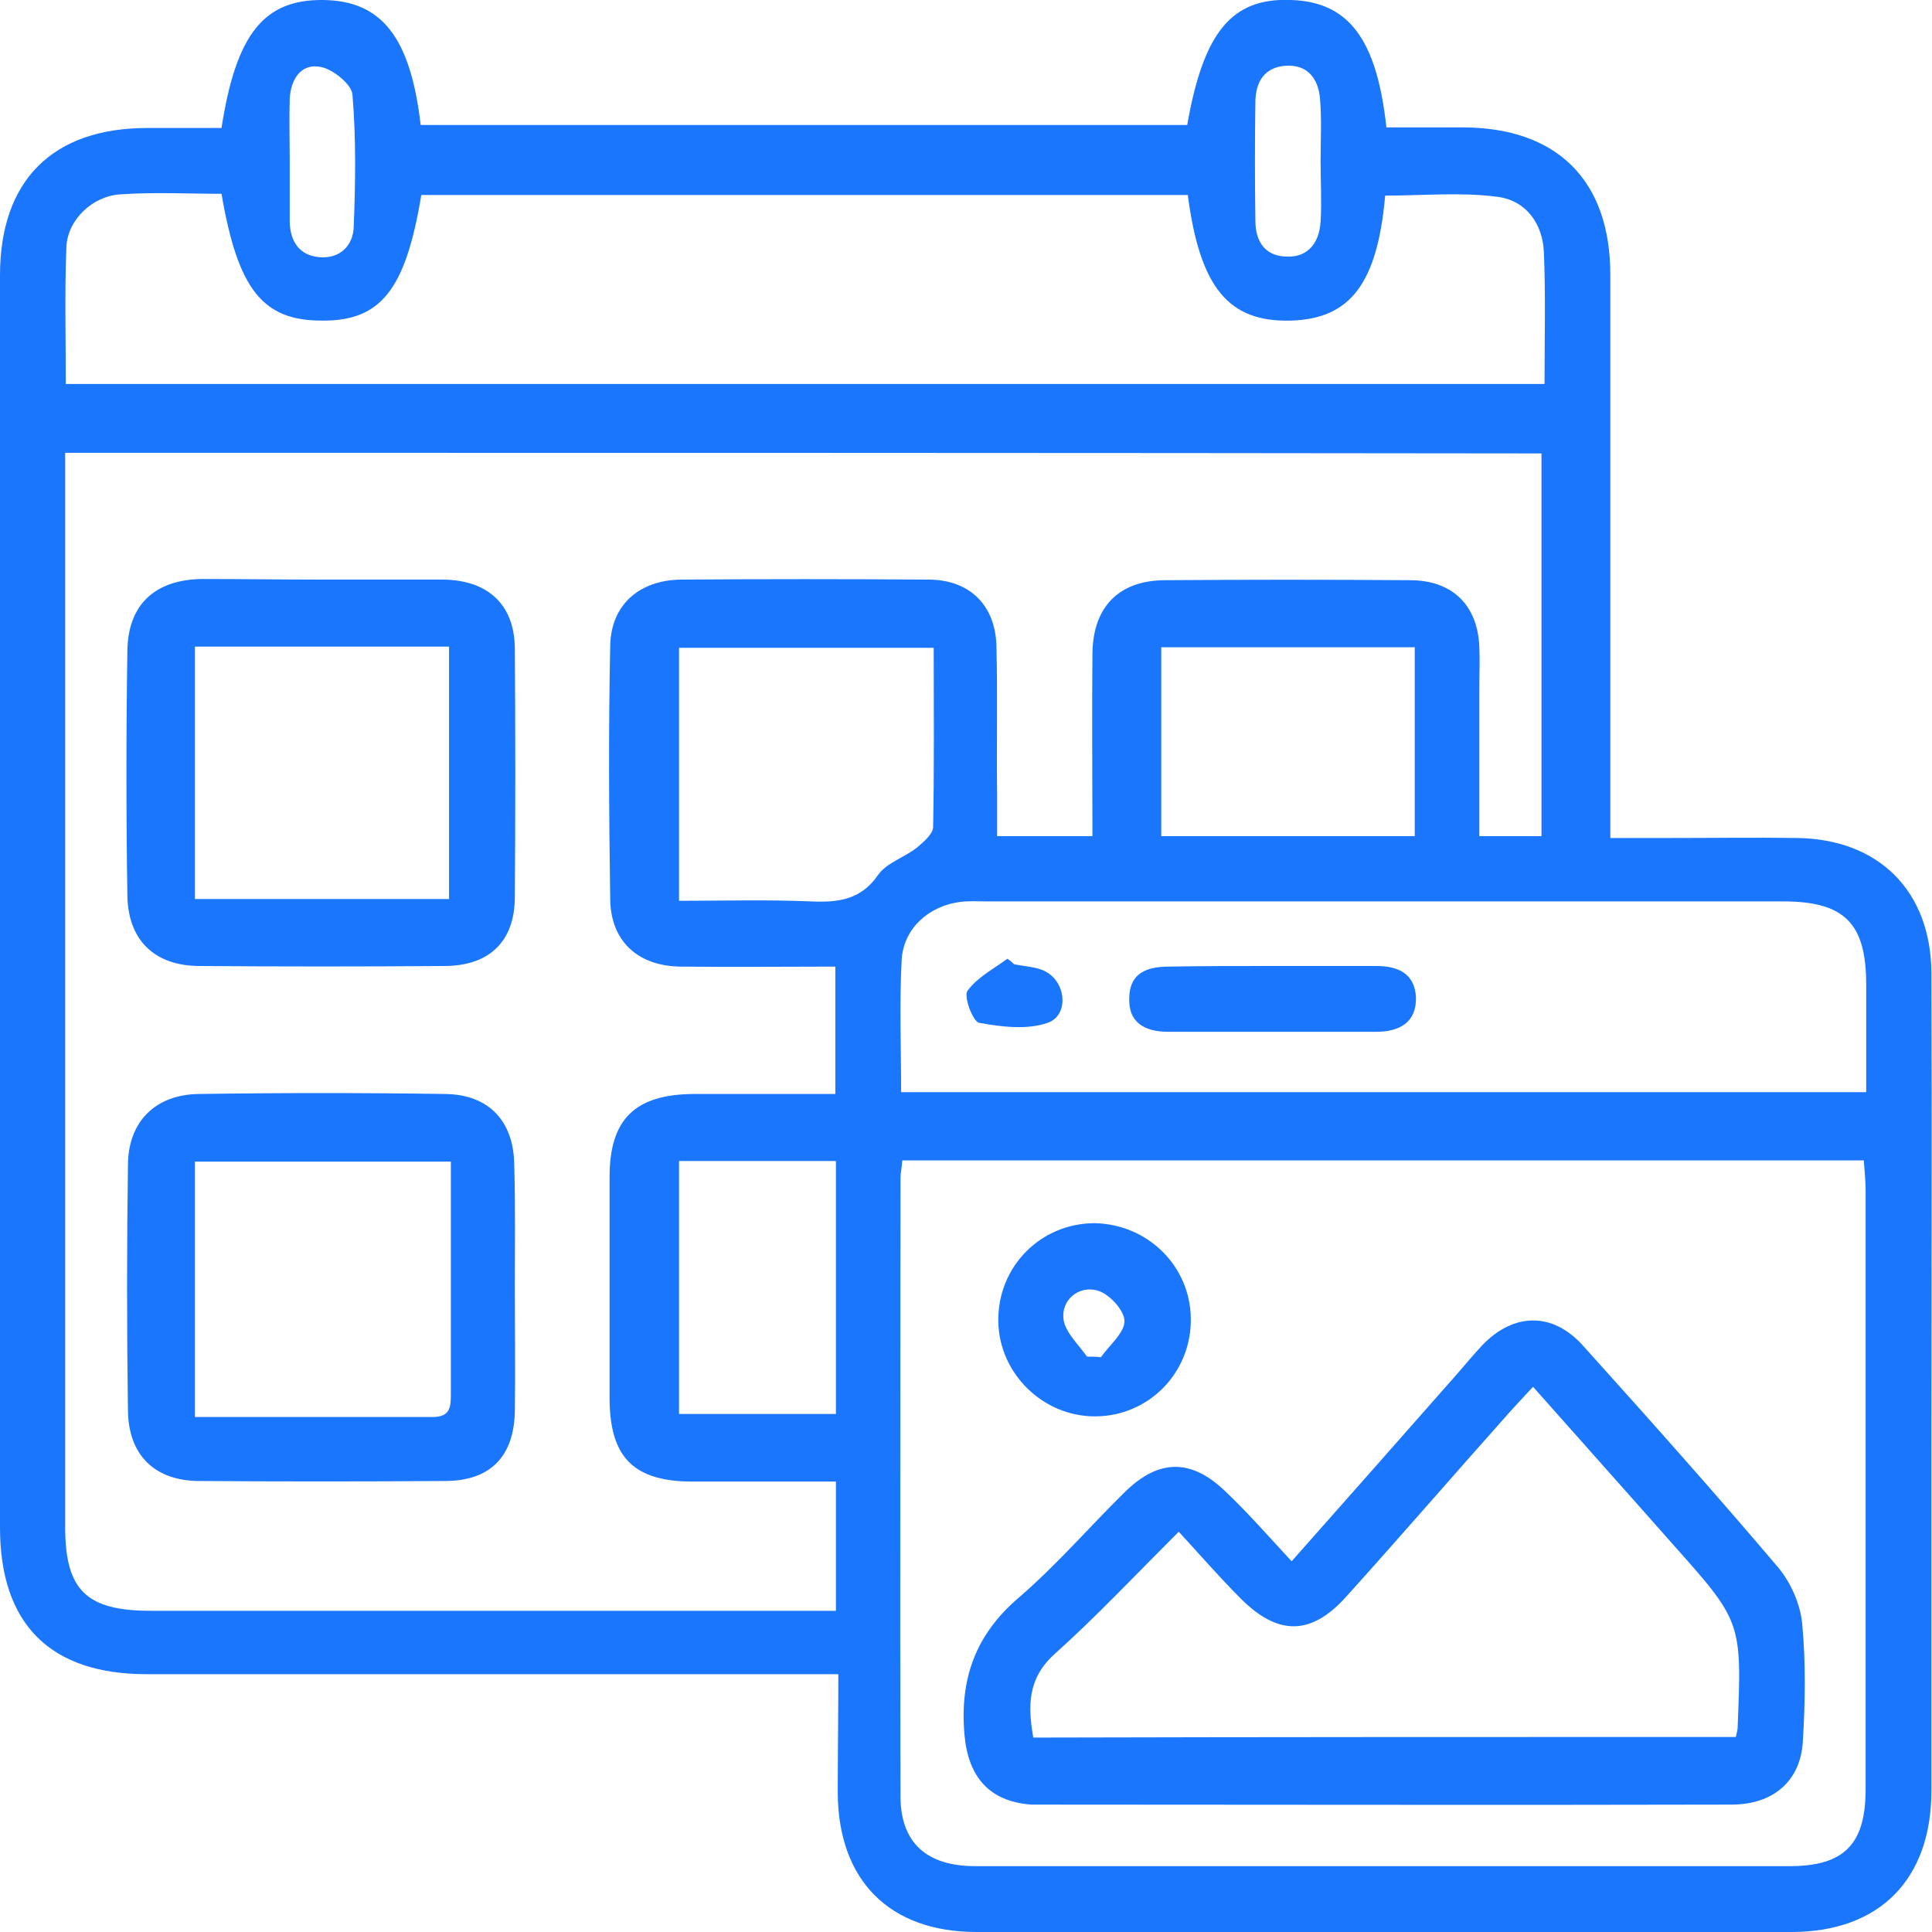 <?xml version="1.0" encoding="UTF-8"?> <svg xmlns="http://www.w3.org/2000/svg" fill="none" height="52" viewBox="0 0 52 52" width="52"><g clip-path="url(#clip0_12662_185)"><g clip-path="url(#clip1_12662_185)"><path d="M22.564 45.061C22.126 45.061 21.801 45.061 21.492 45.061C15.644 45.061 9.796 45.061 3.948 45.061C1.348 45.061 0 43.712 0 41.112C0 29.884 0 18.639 0 7.41C0 4.859 1.413 3.445 3.964 3.445C4.63 3.445 5.312 3.445 5.962 3.445C6.352 0.926 7.099 -0.016 8.691 -0C10.267 0.016 11.046 0.991 11.323 3.364C18.194 3.364 25.082 3.364 31.954 3.364C32.392 0.861 33.156 -0.065 34.748 -0C36.291 0.049 37.055 1.04 37.315 3.429C37.981 3.429 38.679 3.429 39.361 3.429C41.912 3.429 43.342 4.859 43.342 7.394C43.342 12.073 43.342 16.753 43.342 21.45C43.342 21.775 43.342 22.1 43.342 22.555C43.91 22.555 44.446 22.555 44.966 22.555C46.103 22.555 47.24 22.538 48.377 22.555C50.57 22.587 51.968 23.985 51.984 26.178C52 30.485 51.984 34.791 51.984 39.097C51.984 42.136 51.984 45.158 51.984 48.197C51.984 50.586 50.587 52 48.215 52C40.905 52 33.594 52 26.284 52C23.945 52 22.564 50.618 22.548 48.262C22.548 47.239 22.564 46.215 22.564 45.061ZM1.754 12.187C1.754 12.561 1.754 12.854 1.754 13.146C1.754 22.457 1.754 31.785 1.754 41.096C1.754 42.802 2.323 43.355 4.061 43.355C9.909 43.355 15.758 43.355 21.606 43.355C21.898 43.355 22.191 43.355 22.499 43.355C22.499 42.152 22.499 41.063 22.499 39.877C21.183 39.877 19.916 39.877 18.649 39.877C17.073 39.877 16.424 39.243 16.407 37.684C16.407 35.685 16.407 33.67 16.407 31.671C16.407 30.127 17.09 29.461 18.649 29.445C19.916 29.445 21.183 29.445 22.483 29.445C22.483 28.275 22.483 27.17 22.483 26.016C21.053 26.016 19.689 26.032 18.308 26.016C17.171 26 16.44 25.334 16.424 24.212C16.391 21.937 16.375 19.662 16.424 17.387C16.44 16.282 17.203 15.616 18.324 15.6C20.55 15.584 22.759 15.584 24.985 15.6C26.106 15.6 26.804 16.299 26.82 17.42C26.853 18.72 26.82 20.02 26.837 21.32C26.837 21.71 26.837 22.116 26.837 22.506C27.763 22.506 28.559 22.506 29.403 22.506C29.403 20.816 29.387 19.191 29.403 17.582C29.42 16.315 30.134 15.616 31.369 15.616C33.562 15.6 35.755 15.6 37.948 15.616C39.085 15.616 39.768 16.282 39.816 17.404C39.833 17.777 39.816 18.167 39.816 18.541C39.816 19.857 39.816 21.174 39.816 22.506C40.45 22.506 40.97 22.506 41.489 22.506C41.489 19.045 41.489 15.649 41.489 12.204C28.282 12.187 15.091 12.187 1.754 12.187ZM24.286 31.232C24.27 31.444 24.237 31.573 24.237 31.703C24.237 37.245 24.221 42.802 24.237 48.343C24.237 49.595 24.936 50.228 26.252 50.228C33.562 50.228 40.856 50.228 48.166 50.228C49.628 50.228 50.213 49.644 50.213 48.165C50.213 42.786 50.213 37.391 50.213 32.012C50.213 31.752 50.181 31.492 50.164 31.232C41.522 31.232 32.945 31.232 24.286 31.232ZM1.771 10.335C15.091 10.335 28.299 10.335 41.571 10.335C41.571 9.116 41.603 7.946 41.554 6.792C41.522 6.012 41.067 5.395 40.304 5.297C39.313 5.167 38.289 5.265 37.282 5.265C37.071 7.637 36.34 8.58 34.748 8.629C33.075 8.677 32.295 7.751 31.97 5.249C25.098 5.249 18.211 5.249 11.339 5.249C10.917 7.8 10.251 8.645 8.659 8.629C7.067 8.629 6.401 7.784 5.962 5.216C5.068 5.216 4.142 5.167 3.233 5.232C2.485 5.281 1.819 5.915 1.787 6.646C1.738 7.865 1.771 9.084 1.771 10.335ZM50.229 29.396C50.229 28.389 50.229 27.446 50.229 26.503C50.229 24.846 49.645 24.261 47.987 24.261C40.84 24.261 33.708 24.261 26.56 24.261C26.317 24.261 26.073 24.245 25.829 24.277C25.001 24.391 24.335 24.976 24.27 25.805C24.205 26.991 24.254 28.161 24.254 29.396C32.928 29.396 41.522 29.396 50.229 29.396ZM25.131 17.436C22.759 17.436 20.501 17.436 18.276 17.436C18.276 19.744 18.276 21.97 18.276 24.245C19.494 24.245 20.647 24.212 21.817 24.261C22.548 24.294 23.165 24.229 23.636 23.546C23.864 23.221 24.351 23.075 24.676 22.815C24.855 22.669 25.115 22.441 25.115 22.262C25.147 20.654 25.131 19.061 25.131 17.436ZM38.078 17.42C35.771 17.42 33.513 17.42 31.255 17.42C31.255 19.142 31.255 20.816 31.255 22.506C33.546 22.506 35.804 22.506 38.078 22.506C38.078 20.767 38.078 19.11 38.078 17.42ZM18.276 31.248C18.276 33.572 18.276 35.815 18.276 38.057C19.738 38.057 21.118 38.057 22.499 38.057C22.499 35.75 22.499 33.507 22.499 31.248C21.086 31.248 19.705 31.248 18.276 31.248ZM7.798 4.355C7.798 4.891 7.798 5.427 7.798 5.98C7.814 6.5 8.057 6.874 8.594 6.922C9.146 6.971 9.503 6.614 9.52 6.11C9.568 4.924 9.585 3.737 9.487 2.551C9.471 2.275 8.967 1.869 8.642 1.804C8.106 1.69 7.83 2.129 7.798 2.649C7.781 3.217 7.798 3.786 7.798 4.355ZM35.544 4.339C35.544 3.77 35.576 3.201 35.528 2.649C35.479 2.112 35.187 1.722 34.585 1.771C34.033 1.82 33.806 2.194 33.789 2.714C33.773 3.786 33.773 4.875 33.789 5.947C33.789 6.516 34.066 6.906 34.65 6.906C35.235 6.922 35.511 6.5 35.544 5.964C35.576 5.427 35.544 4.875 35.544 4.339Z" fill="#1B76FE"></path><path d="M8.691 15.6C9.779 15.6 10.852 15.6 11.94 15.6C13.126 15.617 13.841 16.267 13.857 17.436C13.873 19.679 13.873 21.922 13.857 24.18C13.841 25.35 13.158 26 11.956 26C9.763 26.017 7.57 26.017 5.377 26C4.159 26 3.444 25.302 3.428 24.099C3.395 21.905 3.395 19.712 3.428 17.518C3.444 16.267 4.175 15.6 5.442 15.584C6.53 15.584 7.619 15.6 8.691 15.6ZM5.247 17.404C5.247 19.679 5.247 21.922 5.247 24.197C7.538 24.197 9.796 24.197 12.086 24.197C12.086 21.922 12.086 19.695 12.086 17.404C9.812 17.404 7.586 17.404 5.247 17.404Z" fill="#1B76FE"></path><path d="M13.857 34.677C13.857 35.782 13.873 36.904 13.857 38.008C13.825 39.211 13.191 39.861 11.973 39.861C9.764 39.877 7.538 39.877 5.329 39.861C4.159 39.845 3.461 39.162 3.444 37.976C3.412 35.766 3.412 33.54 3.444 31.33C3.461 30.176 4.192 29.461 5.345 29.445C7.554 29.412 9.78 29.412 11.989 29.445C13.159 29.461 13.825 30.176 13.841 31.346C13.873 32.451 13.857 33.572 13.857 34.677ZM5.247 38.139C7.441 38.139 9.552 38.139 11.648 38.139C12.135 38.139 12.135 37.846 12.135 37.489C12.135 36.188 12.135 34.889 12.135 33.605C12.135 32.825 12.135 32.061 12.135 31.265C9.78 31.265 7.522 31.265 5.247 31.265C5.247 33.556 5.247 35.798 5.247 38.139Z" fill="#1B76FE"></path><path d="M34.764 42.022C36.307 40.283 37.753 38.642 39.199 37.001C39.426 36.741 39.654 36.465 39.897 36.205C40.742 35.327 41.782 35.311 42.594 36.205C44.365 38.171 46.135 40.154 47.857 42.185C48.199 42.591 48.458 43.176 48.507 43.712C48.605 44.752 48.588 45.825 48.523 46.881C48.458 47.937 47.727 48.571 46.606 48.571C40.352 48.587 34.098 48.571 27.844 48.571C27.811 48.571 27.795 48.571 27.762 48.571C26.625 48.49 26.057 47.824 25.959 46.686C25.829 45.191 26.252 44.005 27.405 43.014C28.428 42.136 29.322 41.096 30.28 40.154C31.19 39.26 32.067 39.26 32.977 40.137C33.594 40.722 34.147 41.356 34.764 42.022ZM46.72 46.751C46.753 46.605 46.769 46.556 46.769 46.491C46.883 43.647 46.883 43.647 44.998 41.535C43.764 40.137 42.529 38.756 41.262 37.326C41.018 37.586 40.84 37.781 40.661 37.976C39.182 39.633 37.737 41.307 36.242 42.965C35.3 44.021 34.407 44.037 33.399 43.03C32.815 42.445 32.278 41.827 31.726 41.226C30.524 42.428 29.501 43.517 28.396 44.508C27.649 45.175 27.665 45.922 27.811 46.767C34.147 46.751 40.417 46.751 46.72 46.751Z" fill="#1B76FE"></path><path d="M32.051 35.49C32.068 36.952 30.914 38.122 29.468 38.122C28.071 38.122 26.886 36.969 26.869 35.555C26.853 34.092 28.006 32.922 29.468 32.922C30.898 32.955 32.035 34.076 32.051 35.49ZM29.257 36.514C29.387 36.514 29.501 36.514 29.631 36.53C29.858 36.205 30.281 35.864 30.265 35.539C30.248 35.246 29.826 34.791 29.501 34.726C29.03 34.612 28.559 34.986 28.624 35.506C28.672 35.864 29.03 36.189 29.257 36.514Z" fill="#1B76FE"></path><path d="M34.196 26C35.138 26 36.08 26 37.038 26C37.623 26 38.078 26.195 38.111 26.845C38.127 27.527 37.656 27.771 37.038 27.771C35.17 27.771 33.302 27.771 31.45 27.771C30.833 27.771 30.362 27.544 30.394 26.845C30.41 26.179 30.881 26.016 31.466 26.016C32.36 26 33.27 26 34.196 26Z" fill="#1B76FE"></path><path d="M27.291 25.951C27.584 26.016 27.892 26.016 28.136 26.146C28.705 26.439 28.77 27.333 28.201 27.528C27.649 27.723 26.967 27.641 26.349 27.528C26.187 27.495 25.927 26.813 26.041 26.666C26.3 26.309 26.739 26.081 27.113 25.805C27.194 25.854 27.243 25.903 27.291 25.951Z" fill="#1B76FE"></path></g></g><defs><clipPath id="clip0_12662_185"><rect fill="white" height="52" width="52"></rect></clipPath><clipPath id="clip1_12662_185"><rect fill="white" height="52" width="52"></rect></clipPath></defs></svg> 